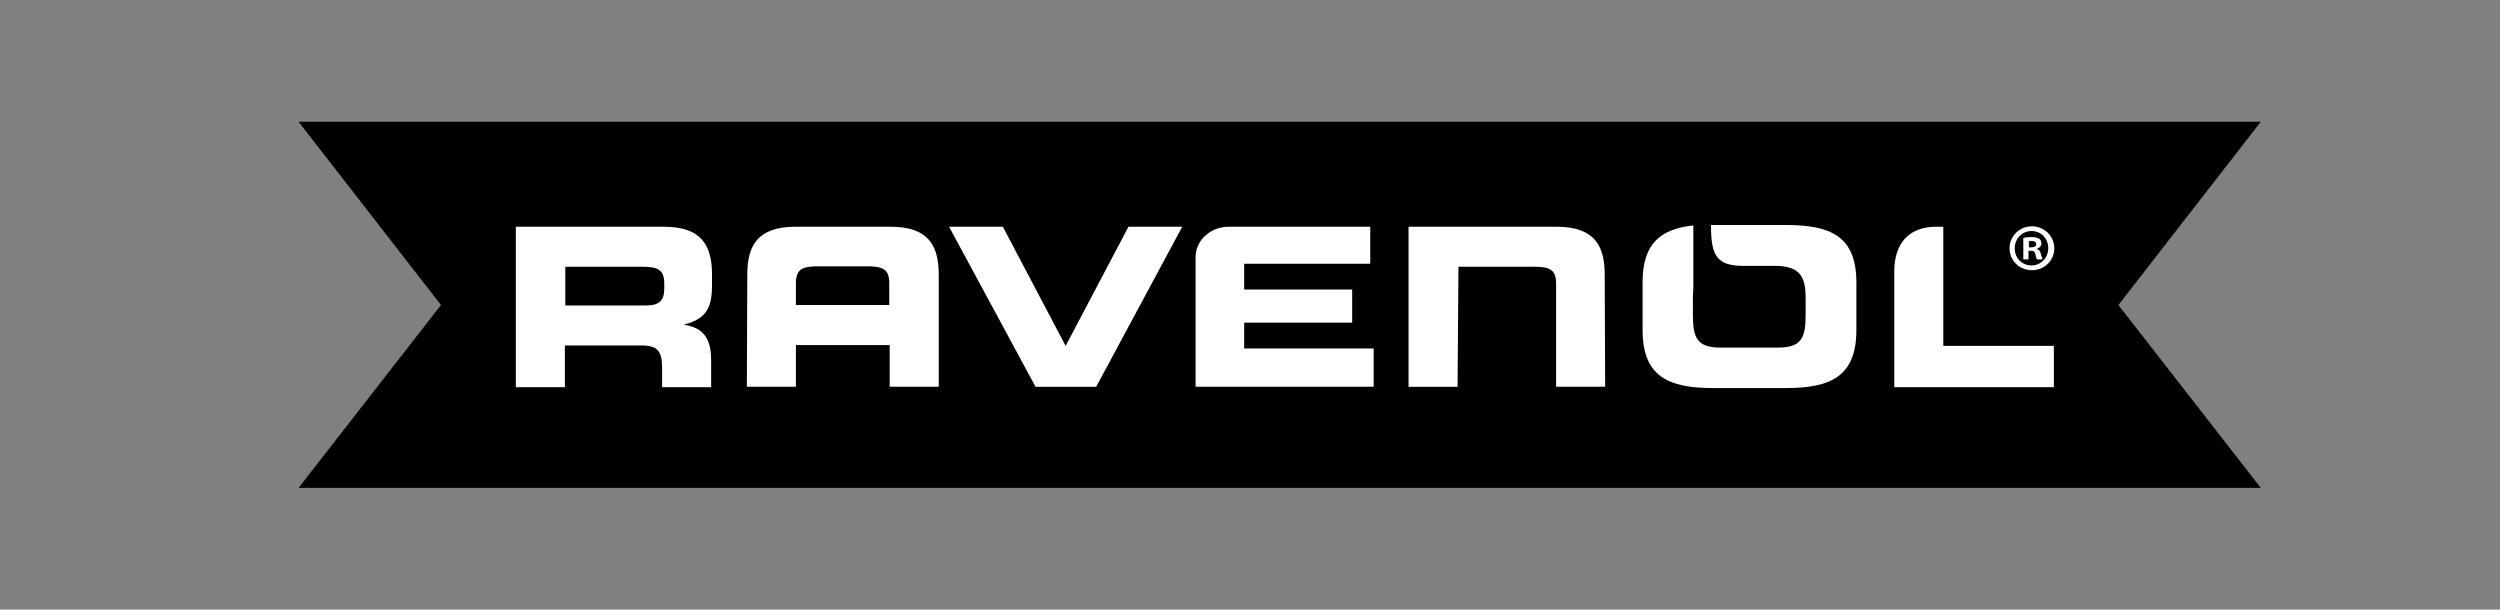 <?xml version="1.0" encoding="UTF-8"?> <!-- Generator: Adobe Illustrator 21.1.0, SVG Export Plug-In . SVG Version: 6.00 Build 0) --> <svg xmlns="http://www.w3.org/2000/svg" xmlns:xlink="http://www.w3.org/1999/xlink" x="0px" y="0px" viewBox="0 0 581.1 141.7" style="enable-background:new 0 0 581.1 141.7;" xml:space="preserve"><rect x="0" y="0" width="581.1" height="141.7" fill="#808080" stroke="none"/> <style type="text/css"> .st0{fill:#FFFFFF;} </style> <g id="Ebene_1"> </g> <g id="Standard-Logo"> <g> <polygon points="69.4,113.4 102.5,70.9 69.4,28.3 525.5,28.3 492.4,70.9 525.5,113.4 "></polygon> <g> <g> <path class="st0" d="M472.3,52.6c2.9,0,5.2,2.3,5.2,5.1c0,2.9-2.3,5.1-5.2,5.1c-2.9,0-5.2-2.2-5.2-5.1 C467.1,54.9,469.4,52.6,472.3,52.6L472.3,52.6z M472.2,53.7c-2.2,0-3.9,1.8-3.9,4c0,2.3,1.7,4,3.9,4c2.2,0,3.9-1.8,3.9-4 C476.1,55.5,474.5,53.7,472.2,53.7L472.2,53.7z M471.5,60.3h-1.2v-5c0.5-0.1,1.1-0.2,1.9-0.2c1,0,1.4,0.2,1.8,0.4 c0.3,0.2,0.5,0.6,0.5,1.1c0,0.6-0.4,1-1,1.2v0.1c0.5,0.2,0.8,0.6,0.9,1.2c0.2,0.8,0.3,1.1,0.4,1.2h-1.3 c-0.2-0.2-0.2-0.6-0.4-1.2c-0.1-0.6-0.4-0.8-1-0.8h-0.6V60.3z M471.5,57.5h0.6c0.6,0,1.2-0.2,1.2-0.7c0-0.5-0.3-0.8-1.1-0.8 c-0.3,0-0.5,0-0.6,0.1V57.5z"></path> </g> <path class="st0" d="M119.9,52.7h34.4c8.8,0,11.2,4.4,11.2,11.1v2.4c0,5-1.1,7.9-6.4,9.2v0.1c3.4,0.6,6.2,2.1,6.2,8.2v6.3h-11.4 v-4.5c0-3.9-1.1-5.2-4.7-5.2h-17.9v9.7h-11.4V52.7z M131.3,71h18.9c3.1,0,4.2-1.2,4.2-3.9v-1.2c0-3.3-1.6-3.9-5.2-3.9h-17.8V71z"></path> <path class="st0" d="M218.2,63.8c0-6.7-2.4-11.1-11.2-11.1h-10.5h-0.1h-11.5c-8.8,0-11.2,4.4-11.2,11.1l-0.1,26.1H185v-9.7h4.5v0 c0.1,0,0.2,0,0.3,0H202c0.1,0,0.2,0,0.3,0v0h4.5v9.7h11.4L218.2,63.8z M206.8,70.9h-4.5h-12.7H185v-3.6l0-1.5 c0-3.3,1.6-3.9,5.2-3.9h6.1h0.1h5.1c3.6,0,5.2,0.6,5.2,3.9l0,1.5V70.9z"></path> <path class="st0" d="M220.6,52.7h12.5l14.6,27.7l14.6-27.7h12.5l-20,37.2h-14.1L220.6,52.7z"></path> <path class="st0" d="M450.2,52.7c1.1,0,1.5,0,1.5,0v27.7h25.7v9.6h-37.1c0,0,0-19.7,0-26.9C440.3,59.2,441.6,52.7,450.2,52.7z"></path> <path class="st0" d="M373.1,89.9l-0.1-26.1c0-6.7-2.4-11.1-11.2-11.1h-11.5h-0.1h-5.1l0,0h-17.7v37.2h11.4L339,62h17.5 c3.6,0,5.2,0.6,5.2,3.9l0,1.5v22.5H373.1z"></path> <path class="st0" d="M415.1,52.3h-16.9c-0.2,0-0.3,0-0.5,0c0,7.4,1.4,9.6,8.1,9.5c0.5,0,2.9,0,3.3,0h3.5c6,0,7.1,2.8,7.1,7.5v4 c0,5.4-1.1,7.5-6.5,7.5H400c-5.4,0-6.5-2.1-6.5-7.5v-4c0-0.7,0-1.3,0.1-2c0-0.1,0-0.2,0-0.3c0-2.9,0-9,0-14.6 c-7.5,0.8-11.8,4.1-11.8,13.2v11.1c0,10.9,6.1,13.5,16.4,13.5h16.9c10.3,0,16.4-2.6,16.4-13.5V65.7 C431.5,54.8,425.4,52.3,415.1,52.3z"></path> <path class="st0" d="M289.2,81v-6h25.1v-7.7h-25.1v-6h29.3c0,0,0-7.5,0-8.6c-1.3,0-25,0-32.9,0v0c0,0,0,0,0,0c0,0,0,0,0,0 c-4.2,0-7.6,3.1-7.7,6.9h0v30.3h41.4V81H289.2z"></path> </g> </g> </g> </svg> 